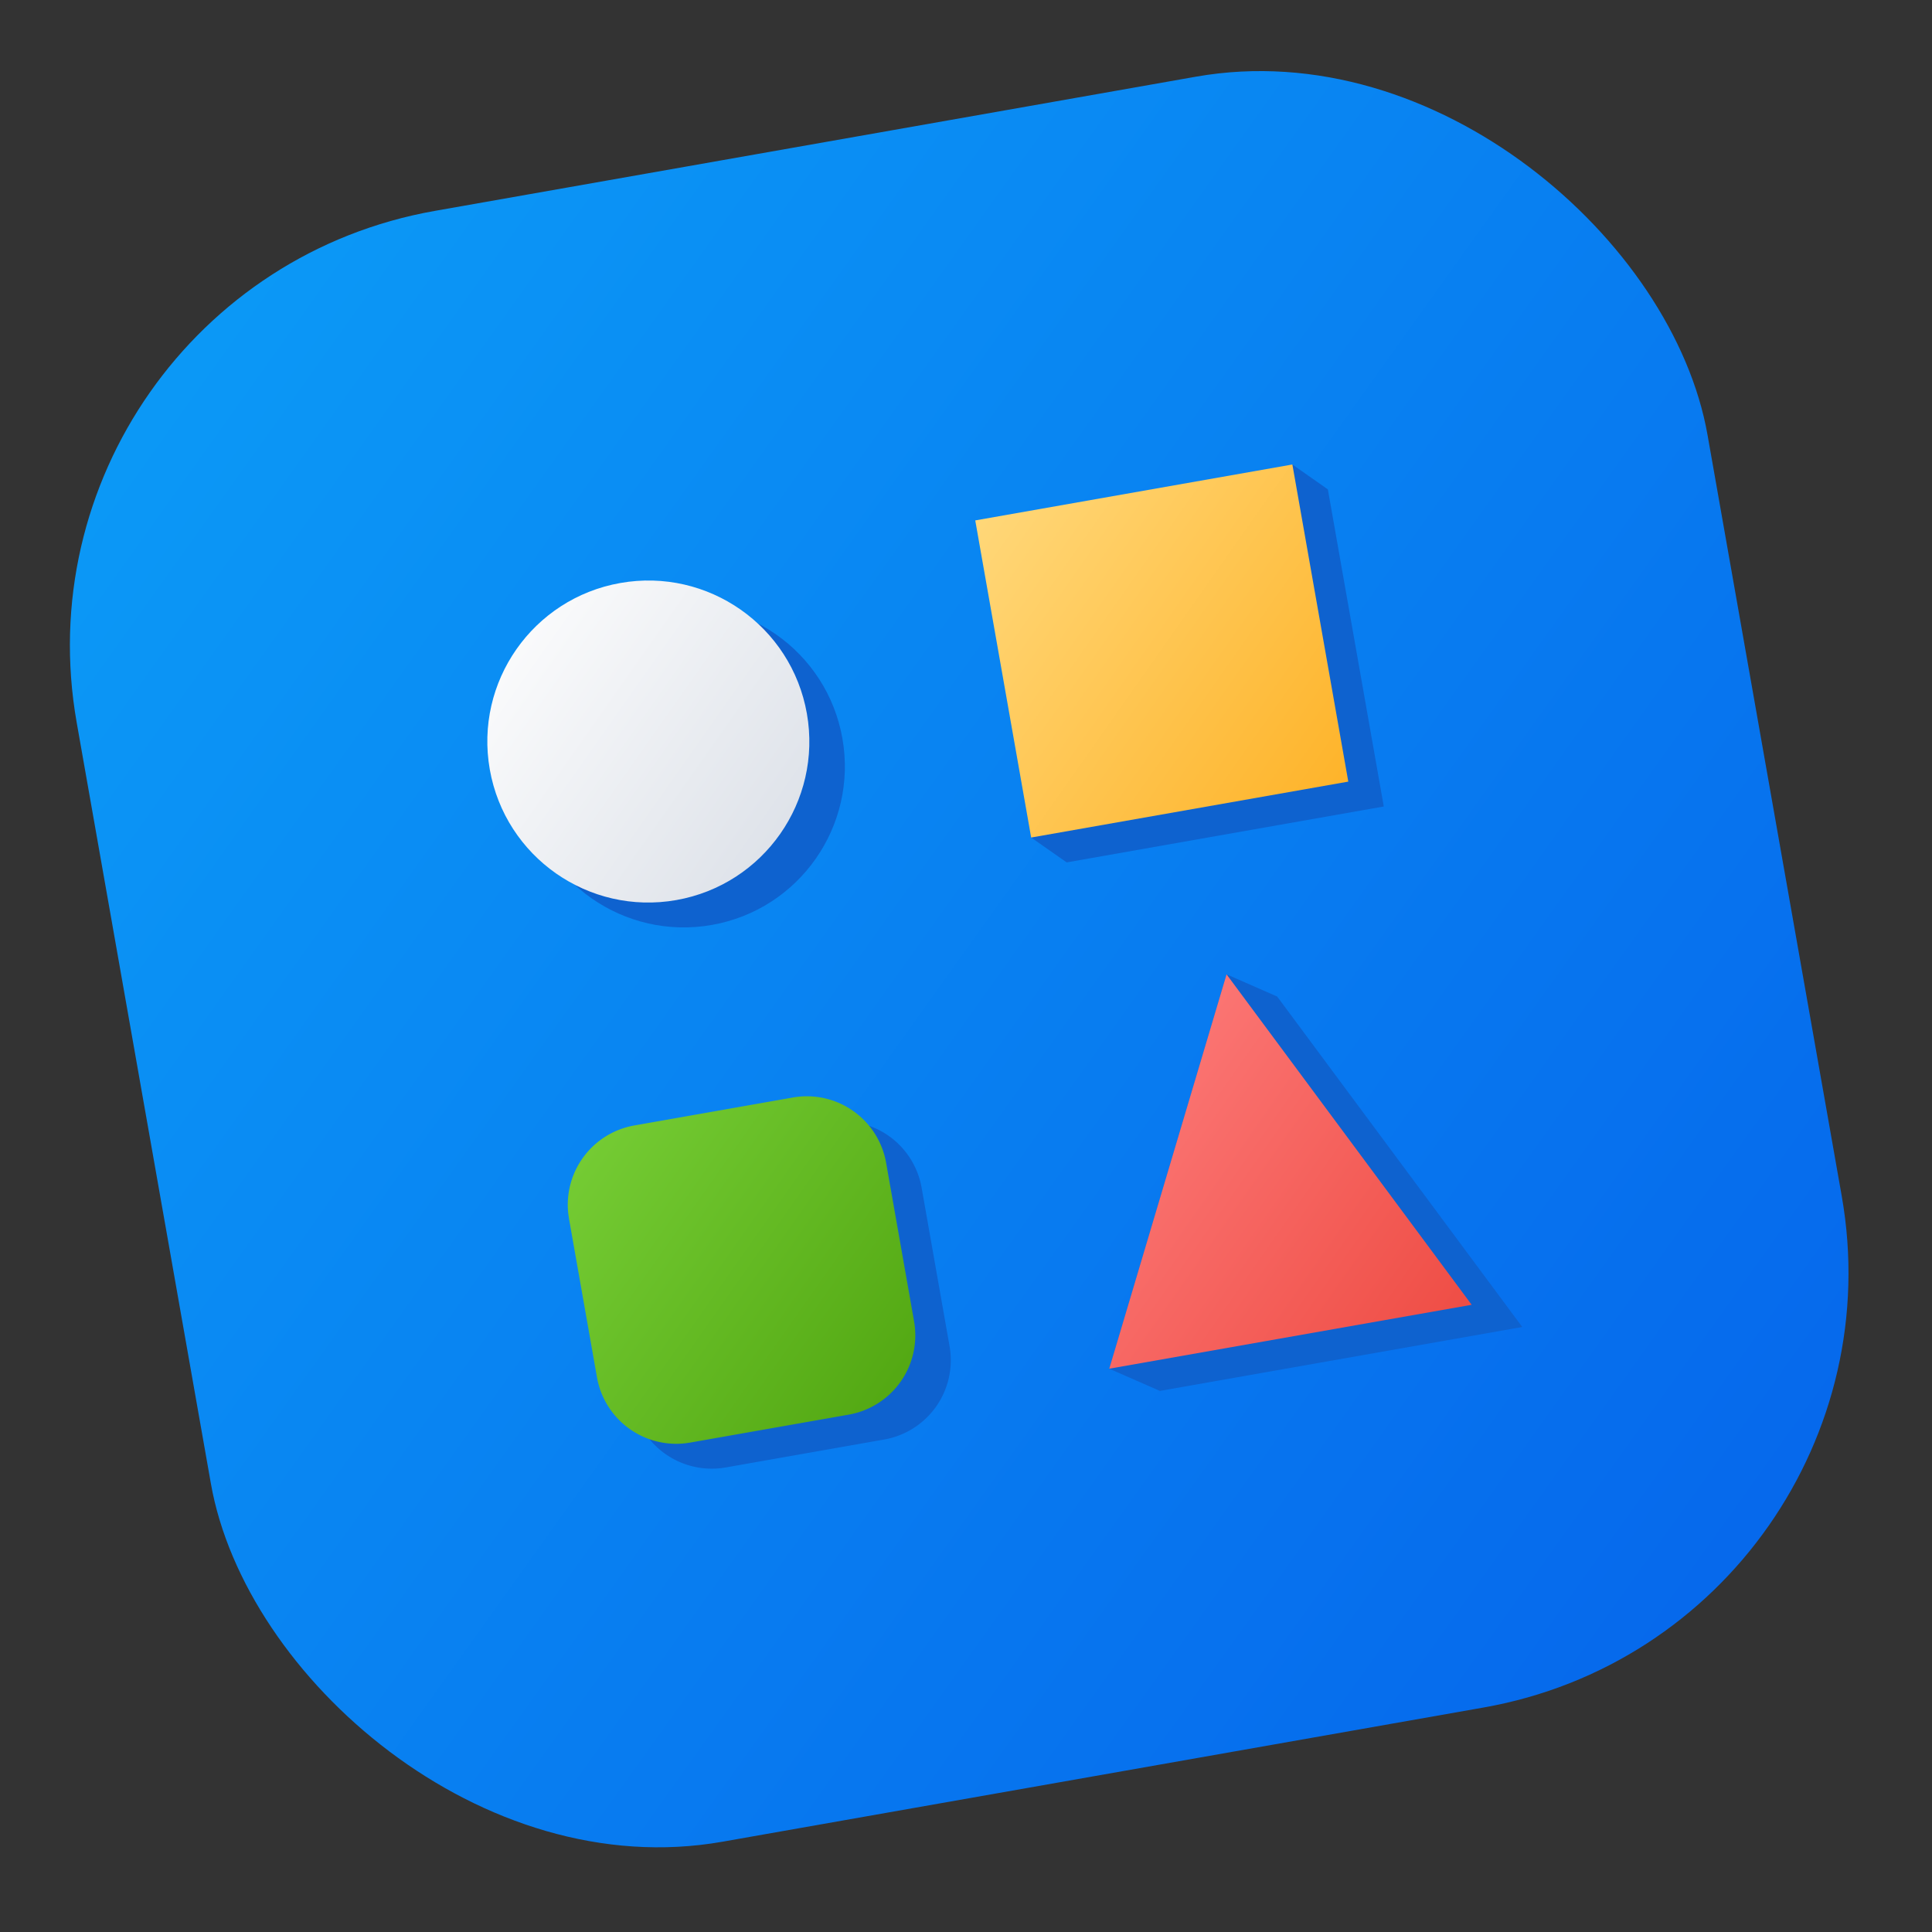 <svg width="70" height="70" viewBox="0 0 70 70" xmlns="http://www.w3.org/2000/svg">
    <rect x="0" y="0" width="70" height="70" fill="#333333" stroke="none"/>
    <defs>
        <linearGradient x1="0%" y1="0%" x2="100%" y2="100%" id="fupv1dd2ma">
            <stop stop-color="#0C9DF7" offset="0%"/>
            <stop stop-color="#0564EB" offset="100%"/>
        </linearGradient>
        <linearGradient x1=".989%" y1=".989%" x2="98.454%" y2="98.454%" id="e4n0xiw44b">
            <stop stop-color="#FFD778" offset="0%"/>
            <stop stop-color="#FEB42B" offset="100%"/>
        </linearGradient>
        <linearGradient x1="0%" y1="0%" x2="99.049%" y2="99.049%" id="z6vo7y9hkc">
            <stop stop-color="#77CE36" offset="0%"/>
            <stop stop-color="#51A611" offset="100%"/>
        </linearGradient>
        <linearGradient x1="0%" y1="0%" x2="100%" y2="100%" id="mprum25j0d">
            <stop stop-color="#FF8282" offset="0%"/>
            <stop stop-color="#EF4E46" offset="98.582%"/>
        </linearGradient>
        <linearGradient x1="0%" y1="0%" x2="100%" y2="100%" id="dcvcwniibe">
            <stop stop-color="#FFF" offset="0%"/>
            <stop stop-color="#D9DEE6" offset="100%"/>
        </linearGradient>
    </defs>
    <g fill="none" fill-rule="evenodd">
        <rect width="60" height="60" rx="16" fill="url(#fupv1dd2ma)" transform="rotate(-10 59.544 5.21)"/>
        <g transform="rotate(-10 134.872 -84.563)">
            <path fill="#0E62CF" d="M18.889 11.667 30.556 0l1.11 1.111v11.667H20z"/>
            <path fill="url(#e4n0xiw44b)" d="M18.889 0h11.667v11.667H18.889z"/>
            <path d="m4.028 32.222-.172-.005a2.917 2.917 0 0 1-2.745-2.911v-5.834l.005-.171a2.917 2.917 0 0 1 2.912-2.745H9.86a2.917 2.917 0 0 1 2.917 2.916v5.834a2.917 2.917 0 0 1-2.917 2.916H4.028z" fill="#0E62CF"/>
            <path d="m2.917 31.111-.172-.005A2.917 2.917 0 0 1 0 28.194v-5.833l.005-.171a2.917 2.917 0 0 1 2.912-2.746H8.75a2.917 2.917 0 0 1 2.917 2.917v5.833a2.917 2.917 0 0 1-2.917 2.917H2.917z" fill="url(#z6vo7y9hkc)"/>
            <path fill="#0E62CF" d="m26.667 18.889 6.666 13.333H20l-1.667-1.11L25 17.777z"/>
            <path fill="url(#mprum25j0d)" d="m25 17.778 6.667 13.333H18.333z"/>
            <circle fill="#0E62CF" cx="6.944" cy="6.944" r="5.833"/>
            <circle fill="url(#dcvcwniibe)" cx="5.833" cy="5.833" r="5.833"/>
        </g>
    </g>
</svg>
